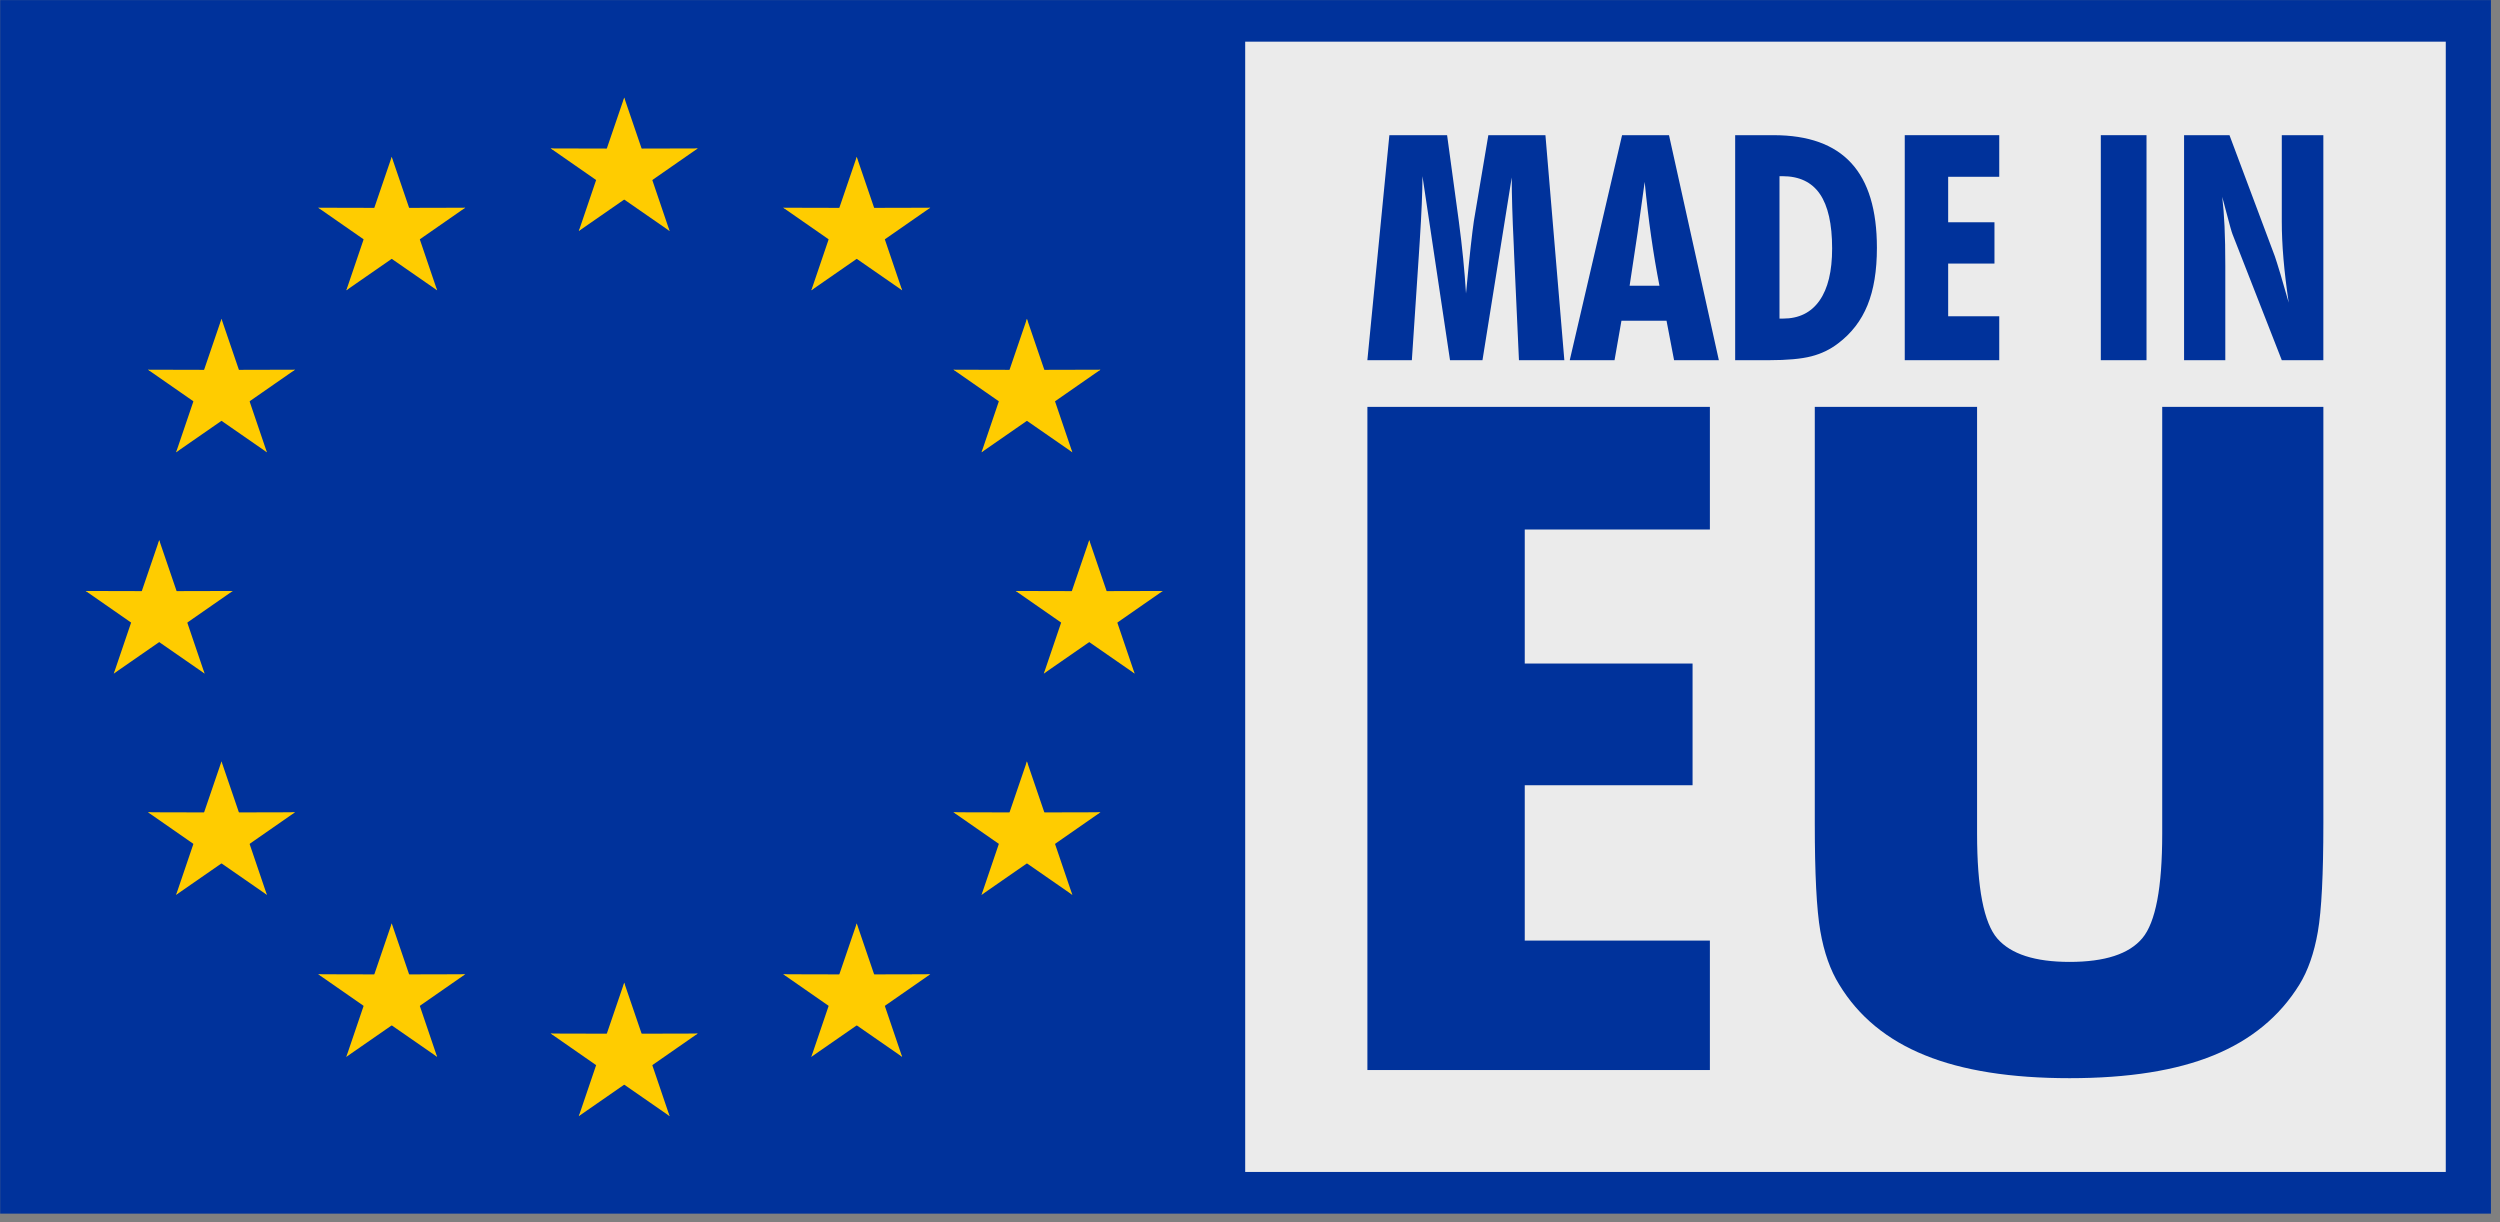 <?xml version="1.0" encoding="UTF-8" standalone="no"?>
<!DOCTYPE svg PUBLIC "-//W3C//DTD SVG 1.1//EN" "http://www.w3.org/Graphics/SVG/1.1/DTD/svg11.dtd">
<svg width="100%" height="100%" viewBox="0 0 180 88" version="1.1" xmlns="http://www.w3.org/2000/svg" xmlns:xlink="http://www.w3.org/1999/xlink" xml:space="preserve" xmlns:serif="http://www.serif.com/" style="fill-rule:evenodd;clip-rule:evenodd;stroke-linejoin:round;stroke-miterlimit:2;">
    <rect x="0" y="0" width="180" height="88" fill="#808080" stroke="none"/>
    <g transform="matrix(0.62,0,0,0.505,0,0)">
        <rect id="ArtBoard1" x="0" y="0" width="290" height="174" style="fill:none;"/>
        <g id="ArtBoard11" serif:id="ArtBoard1">
            <g transform="matrix(1.612,0,0,1.982,-89.441,-86.403)">
                <rect x="55.496" y="43.6" width="179.436" height="87.296" style="fill:rgb(0,50,155);"/>
            </g>
            <g transform="matrix(0.777,0,0,1.846,101.483,-74.545)">
                <rect x="55.496" y="43.6" width="179.436" height="87.296" style="fill:rgb(235,235,235);"/>
            </g>
            <g transform="matrix(3.05,0,0,3.75,-303.196,-8.158)">
                <path d="M151.471,15.87L152.309,7.315L154.507,7.315L154.952,10.579C155.018,11.075 155.074,11.551 155.119,12.006C155.164,12.461 155.2,12.903 155.227,13.333C155.298,12.579 155.357,11.984 155.406,11.549C155.455,11.113 155.495,10.79 155.526,10.579L156.077,7.315L158.251,7.315L158.971,15.87L157.243,15.87L157.061,11.897C157.057,11.804 157.052,11.663 157.044,11.475C156.993,10.436 156.968,9.585 156.968,8.921L155.854,15.87L154.618,15.87L153.569,8.874C153.569,9.456 153.534,10.288 153.464,11.37C153.448,11.616 153.436,11.8 153.428,11.921L153.165,15.87L151.471,15.87Z" style="fill:rgb(0,50,155);fill-rule:nonzero;"/>
                <path d="M161.456,13.04L162.593,13.04C162.475,12.442 162.37,11.816 162.276,11.162C162.182,10.508 162.1,9.817 162.03,9.091C161.944,9.731 161.853,10.381 161.758,11.039C161.662,11.697 161.561,12.364 161.456,13.04ZM159.177,15.87L161.169,7.315L162.956,7.315L164.854,15.87L163.149,15.87L162.862,14.37L161.145,14.37L160.882,15.87L159.177,15.87Z" style="fill:rgb(0,50,155);fill-rule:nonzero;"/>
                <path d="M167.163,14.288L167.298,14.288C167.903,14.288 168.366,14.06 168.686,13.605C169.007,13.15 169.167,12.489 169.167,11.622C169.167,10.692 169.011,10.002 168.701,9.551C168.39,9.099 167.915,8.874 167.274,8.874L167.163,8.874L167.163,14.288ZM165.475,15.87L165.475,7.315L166.94,7.315C168.261,7.315 169.246,7.669 169.896,8.376C170.547,9.083 170.872,10.157 170.872,11.598C170.872,12.466 170.753,13.192 170.514,13.778C170.276,14.364 169.903,14.848 169.395,15.231C169.094,15.462 168.754,15.626 168.373,15.723C167.992,15.821 167.454,15.87 166.759,15.87L165.475,15.87Z" style="fill:rgb(0,50,155);fill-rule:nonzero;"/>
                <path d="M171.932,15.87L171.932,7.315L175.53,7.315L175.53,8.897L173.585,8.897L173.585,10.626L175.348,10.626L175.348,12.196L173.585,12.196L173.585,14.2L175.53,14.2L175.53,15.87L171.932,15.87Z" style="fill:rgb(0,50,155);fill-rule:nonzero;"/>
                <rect x="179.397" y="7.315" width="1.74" height="8.555" style="fill:rgb(0,50,155);fill-rule:nonzero;"/>
                <path d="M182.567,15.87L182.567,7.315L184.296,7.315L186.024,11.921C186.075,12.069 186.146,12.297 186.238,12.603C186.33,12.91 186.434,13.27 186.552,13.684C186.462,13.079 186.395,12.523 186.352,12.017C186.309,11.512 186.288,11.04 186.288,10.602L186.288,7.315L187.87,7.315L187.87,15.87L186.288,15.87L184.413,11.083C184.382,11.012 184.3,10.721 184.167,10.21C184.104,9.975 184.055,9.792 184.02,9.659C184.059,9.991 184.089,10.365 184.108,10.781C184.128,11.197 184.137,11.694 184.137,12.272L184.137,15.87L182.567,15.87Z" style="fill:rgb(0,50,155);fill-rule:nonzero;"/>
            </g>
            <g transform="matrix(11.054,0,0,11.052,-1520.23,-22.835)">
                <path d="M151.893,15.87L151.893,7.315L155.491,7.315L155.491,8.897L153.546,8.897L153.546,10.626L155.309,10.626L155.309,12.196L153.546,12.196L153.546,14.2L155.491,14.2L155.491,15.87L151.893,15.87Z" style="fill:rgb(0,50,155);fill-rule:nonzero;"/>
                <path d="M161.936,7.315L161.936,12.688C161.936,13.345 161.917,13.81 161.878,14.086C161.839,14.361 161.774,14.589 161.684,14.768C161.477,15.179 161.177,15.482 160.785,15.679C160.392,15.877 159.887,15.975 159.27,15.975C158.653,15.975 158.146,15.877 157.75,15.679C157.353,15.482 157.053,15.179 156.85,14.768C156.757,14.585 156.69,14.354 156.651,14.077C156.612,13.8 156.593,13.337 156.593,12.688L156.593,7.315L158.298,7.315L158.298,12.823C158.298,13.522 158.369,13.972 158.511,14.174C158.654,14.375 158.907,14.475 159.27,14.475C159.641,14.475 159.896,14.373 160.035,14.168C160.174,13.963 160.243,13.514 160.243,12.823L160.243,7.315L161.936,7.315Z" style="fill:rgb(0,50,155);fill-rule:nonzero;"/>
            </g>
            <g transform="matrix(2.333,0,0,2.726,-155.249,-150.636)">
                <g transform="matrix(0.193,0,0,0.193,97.616,64.222)">
                    <g transform="matrix(0.951,0.309,-0.309,0.951,-6.18,-0.979)">
                        <path d="M0,-20L0,0L10,0" style="fill:rgb(255,204,0);"/>
                    </g>
                    <g transform="matrix(-0.951,0.309,0.309,0.951,6.18,-0.979)">
                        <path d="M0,-20L0,0L10,0" style="fill:rgb(255,204,0);"/>
                    </g>
                </g>
                <g transform="matrix(0.06,0.183,-0.183,0.06,97.616,64.222)">
                    <g transform="matrix(0.951,0.309,-0.309,0.951,-6.18,-0.979)">
                        <path d="M0,-20L0,0L10,0" style="fill:rgb(255,204,0);"/>
                    </g>
                    <g transform="matrix(-0.951,0.309,0.309,0.951,6.18,-0.979)">
                        <path d="M0,-20L0,0L10,0" style="fill:rgb(255,204,0);"/>
                    </g>
                </g>
                <g transform="matrix(-0.156,0.113,-0.113,-0.156,97.616,64.222)">
                    <g transform="matrix(0.951,0.309,-0.309,0.951,-6.18,-0.979)">
                        <path d="M0,-20L0,0L10,0" style="fill:rgb(255,204,0);"/>
                    </g>
                    <g transform="matrix(-0.951,0.309,0.309,0.951,6.18,-0.979)">
                        <path d="M0,-20L0,0L10,0" style="fill:rgb(255,204,0);"/>
                    </g>
                </g>
                <g transform="matrix(-0.156,-0.113,0.113,-0.156,97.616,64.222)">
                    <g transform="matrix(0.951,0.309,-0.309,0.951,-6.18,-0.979)">
                        <path d="M0,-20L0,0L10,0" style="fill:rgb(255,204,0);"/>
                    </g>
                    <g transform="matrix(-0.951,0.309,0.309,0.951,6.18,-0.979)">
                        <path d="M0,-20L0,0L10,0" style="fill:rgb(255,204,0);"/>
                    </g>
                </g>
                <g transform="matrix(0.06,-0.183,0.183,0.06,97.616,64.222)">
                    <g transform="matrix(0.951,0.309,-0.309,0.951,-6.18,-0.979)">
                        <path d="M0,-20L0,0L10,0" style="fill:rgb(255,204,0);"/>
                    </g>
                    <g transform="matrix(-0.951,0.309,0.309,0.951,6.18,-0.979)">
                        <path d="M0,-20L0,0L10,0" style="fill:rgb(255,204,0);"/>
                    </g>
                </g>
                <g transform="matrix(0.193,2.35566e-16,-2.40432e-16,0.193,109.19,67.323)">
                    <g transform="matrix(0.951,0.309,-0.309,0.951,-6.18,-0.979)">
                        <path d="M0,-20L0,0L10,0" style="fill:rgb(255,204,0);"/>
                    </g>
                    <g transform="matrix(-0.951,0.309,0.309,0.951,6.18,-0.979)">
                        <path d="M0,-20L0,0L10,0" style="fill:rgb(255,204,0);"/>
                    </g>
                </g>
                <g transform="matrix(0.06,0.183,-0.183,0.06,109.19,67.323)">
                    <g transform="matrix(0.951,0.309,-0.309,0.951,-6.18,-0.979)">
                        <path d="M0,-20L0,0L10,0" style="fill:rgb(255,204,0);"/>
                    </g>
                    <g transform="matrix(-0.951,0.309,0.309,0.951,6.18,-0.979)">
                        <path d="M0,-20L0,0L10,0" style="fill:rgb(255,204,0);"/>
                    </g>
                </g>
                <g transform="matrix(-0.156,0.113,-0.113,-0.156,109.19,67.323)">
                    <g transform="matrix(0.951,0.309,-0.309,0.951,-6.18,-0.979)">
                        <path d="M0,-20L0,0L10,0" style="fill:rgb(255,204,0);"/>
                    </g>
                    <g transform="matrix(-0.951,0.309,0.309,0.951,6.18,-0.979)">
                        <path d="M0,-20L0,0L10,0" style="fill:rgb(255,204,0);"/>
                    </g>
                </g>
                <g transform="matrix(-0.156,-0.113,0.113,-0.156,109.19,67.323)">
                    <g transform="matrix(0.951,0.309,-0.309,0.951,-6.18,-0.979)">
                        <path d="M0,-20L0,0L10,0" style="fill:rgb(255,204,0);"/>
                    </g>
                    <g transform="matrix(-0.951,0.309,0.309,0.951,6.18,-0.979)">
                        <path d="M0,-20L0,0L10,0" style="fill:rgb(255,204,0);"/>
                    </g>
                </g>
                <g transform="matrix(0.06,-0.183,0.183,0.06,109.19,67.323)">
                    <g transform="matrix(0.951,0.309,-0.309,0.951,-6.18,-0.979)">
                        <path d="M0,-20L0,0L10,0" style="fill:rgb(255,204,0);"/>
                    </g>
                    <g transform="matrix(-0.951,0.309,0.309,0.951,6.18,-0.979)">
                        <path d="M0,-20L0,0L10,0" style="fill:rgb(255,204,0);"/>
                    </g>
                </g>
                <g transform="matrix(0.193,2.23321e-16,-2.21989e-16,0.193,117.662,75.795)">
                    <g transform="matrix(0.951,0.309,-0.309,0.951,-6.18,-0.979)">
                        <path d="M0,-20L0,0L10,0" style="fill:rgb(255,204,0);"/>
                    </g>
                    <g transform="matrix(-0.951,0.309,0.309,0.951,6.18,-0.979)">
                        <path d="M0,-20L0,0L10,0" style="fill:rgb(255,204,0);"/>
                    </g>
                </g>
                <g transform="matrix(0.06,0.183,-0.183,0.06,117.662,75.795)">
                    <g transform="matrix(0.951,0.309,-0.309,0.951,-6.18,-0.979)">
                        <path d="M0,-20L0,0L10,0" style="fill:rgb(255,204,0);"/>
                    </g>
                    <g transform="matrix(-0.951,0.309,0.309,0.951,6.18,-0.979)">
                        <path d="M0,-20L0,0L10,0" style="fill:rgb(255,204,0);"/>
                    </g>
                </g>
                <g transform="matrix(-0.156,0.113,-0.113,-0.156,117.662,75.795)">
                    <g transform="matrix(0.951,0.309,-0.309,0.951,-6.18,-0.979)">
                        <path d="M0,-20L0,0L10,0" style="fill:rgb(255,204,0);"/>
                    </g>
                    <g transform="matrix(-0.951,0.309,0.309,0.951,6.18,-0.979)">
                        <path d="M0,-20L0,0L10,0" style="fill:rgb(255,204,0);"/>
                    </g>
                </g>
                <g transform="matrix(-0.156,-0.113,0.113,-0.156,117.662,75.795)">
                    <g transform="matrix(0.951,0.309,-0.309,0.951,-6.18,-0.979)">
                        <path d="M0,-20L0,0L10,0" style="fill:rgb(255,204,0);"/>
                    </g>
                    <g transform="matrix(-0.951,0.309,0.309,0.951,6.18,-0.979)">
                        <path d="M0,-20L0,0L10,0" style="fill:rgb(255,204,0);"/>
                    </g>
                </g>
                <g transform="matrix(0.06,-0.183,0.183,0.06,117.662,75.795)">
                    <g transform="matrix(0.951,0.309,-0.309,0.951,-6.18,-0.979)">
                        <path d="M0,-20L0,0L10,0" style="fill:rgb(255,204,0);"/>
                    </g>
                    <g transform="matrix(-0.951,0.309,0.309,0.951,6.18,-0.979)">
                        <path d="M0,-20L0,0L10,0" style="fill:rgb(255,204,0);"/>
                    </g>
                </g>
                <g transform="matrix(0.193,2.09737e-16,-2.09737e-16,0.193,120.763,87.368)">
                    <g transform="matrix(0.951,0.309,-0.309,0.951,-6.18,-0.979)">
                        <path d="M0,-20L0,0L10,0" style="fill:rgb(255,204,0);"/>
                    </g>
                    <g transform="matrix(-0.951,0.309,0.309,0.951,6.18,-0.979)">
                        <path d="M0,-20L0,0L10,0" style="fill:rgb(255,204,0);"/>
                    </g>
                </g>
                <g transform="matrix(0.06,0.183,-0.183,0.06,120.763,87.368)">
                    <g transform="matrix(0.951,0.309,-0.309,0.951,-6.18,-0.979)">
                        <path d="M0,-20L0,0L10,0" style="fill:rgb(255,204,0);"/>
                    </g>
                    <g transform="matrix(-0.951,0.309,0.309,0.951,6.18,-0.979)">
                        <path d="M0,-20L0,0L10,0" style="fill:rgb(255,204,0);"/>
                    </g>
                </g>
                <g transform="matrix(-0.156,0.113,-0.113,-0.156,120.763,87.368)">
                    <g transform="matrix(0.951,0.309,-0.309,0.951,-6.18,-0.979)">
                        <path d="M0,-20L0,0L10,0" style="fill:rgb(255,204,0);"/>
                    </g>
                    <g transform="matrix(-0.951,0.309,0.309,0.951,6.18,-0.979)">
                        <path d="M0,-20L0,0L10,0" style="fill:rgb(255,204,0);"/>
                    </g>
                </g>
                <g transform="matrix(-0.156,-0.113,0.113,-0.156,120.763,87.368)">
                    <g transform="matrix(0.951,0.309,-0.309,0.951,-6.18,-0.979)">
                        <path d="M0,-20L0,0L10,0" style="fill:rgb(255,204,0);"/>
                    </g>
                    <g transform="matrix(-0.951,0.309,0.309,0.951,6.18,-0.979)">
                        <path d="M0,-20L0,0L10,0" style="fill:rgb(255,204,0);"/>
                    </g>
                </g>
                <g transform="matrix(0.06,-0.183,0.183,0.06,120.763,87.368)">
                    <g transform="matrix(0.951,0.309,-0.309,0.951,-6.18,-0.979)">
                        <path d="M0,-20L0,0L10,0" style="fill:rgb(255,204,0);"/>
                    </g>
                    <g transform="matrix(-0.951,0.309,0.309,0.951,6.18,-0.979)">
                        <path d="M0,-20L0,0L10,0" style="fill:rgb(255,204,0);"/>
                    </g>
                </g>
                <g transform="matrix(0.193,1.18449e-16,-1.22752e-16,0.193,117.662,98.942)">
                    <g transform="matrix(0.951,0.309,-0.309,0.951,-6.18,-0.979)">
                        <path d="M0,-20L0,0L10,0" style="fill:rgb(255,204,0);"/>
                    </g>
                    <g transform="matrix(-0.951,0.309,0.309,0.951,6.18,-0.979)">
                        <path d="M0,-20L0,0L10,0" style="fill:rgb(255,204,0);"/>
                    </g>
                </g>
                <g transform="matrix(0.06,0.183,-0.183,0.06,117.662,98.942)">
                    <g transform="matrix(0.951,0.309,-0.309,0.951,-6.18,-0.979)">
                        <path d="M0,-20L0,0L10,0" style="fill:rgb(255,204,0);"/>
                    </g>
                    <g transform="matrix(-0.951,0.309,0.309,0.951,6.18,-0.979)">
                        <path d="M0,-20L0,0L10,0" style="fill:rgb(255,204,0);"/>
                    </g>
                </g>
                <g transform="matrix(-0.156,0.113,-0.113,-0.156,117.662,98.942)">
                    <g transform="matrix(0.951,0.309,-0.309,0.951,-6.18,-0.979)">
                        <path d="M0,-20L0,0L10,0" style="fill:rgb(255,204,0);"/>
                    </g>
                    <g transform="matrix(-0.951,0.309,0.309,0.951,6.18,-0.979)">
                        <path d="M0,-20L0,0L10,0" style="fill:rgb(255,204,0);"/>
                    </g>
                </g>
                <g transform="matrix(-0.156,-0.113,0.113,-0.156,117.662,98.942)">
                    <g transform="matrix(0.951,0.309,-0.309,0.951,-6.18,-0.979)">
                        <path d="M0,-20L0,0L10,0" style="fill:rgb(255,204,0);"/>
                    </g>
                    <g transform="matrix(-0.951,0.309,0.309,0.951,6.18,-0.979)">
                        <path d="M0,-20L0,0L10,0" style="fill:rgb(255,204,0);"/>
                    </g>
                </g>
                <g transform="matrix(0.06,-0.183,0.183,0.06,117.662,98.942)">
                    <g transform="matrix(0.951,0.309,-0.309,0.951,-6.18,-0.979)">
                        <path d="M0,-20L0,0L10,0" style="fill:rgb(255,204,0);"/>
                    </g>
                    <g transform="matrix(-0.951,0.309,0.309,0.951,6.18,-0.979)">
                        <path d="M0,-20L0,0L10,0" style="fill:rgb(255,204,0);"/>
                    </g>
                </g>
                <g transform="matrix(0.193,2.2409e-16,-2.21221e-16,0.193,109.19,107.414)">
                    <g transform="matrix(0.951,0.309,-0.309,0.951,-6.18,-0.979)">
                        <path d="M0,-20L0,0L10,0" style="fill:rgb(255,204,0);"/>
                    </g>
                    <g transform="matrix(-0.951,0.309,0.309,0.951,6.18,-0.979)">
                        <path d="M0,-20L0,0L10,0" style="fill:rgb(255,204,0);"/>
                    </g>
                </g>
                <g transform="matrix(0.06,0.183,-0.183,0.06,109.19,107.414)">
                    <g transform="matrix(0.951,0.309,-0.309,0.951,-6.18,-0.979)">
                        <path d="M0,-20L0,0L10,0" style="fill:rgb(255,204,0);"/>
                    </g>
                    <g transform="matrix(-0.951,0.309,0.309,0.951,6.18,-0.979)">
                        <path d="M0,-20L0,0L10,0" style="fill:rgb(255,204,0);"/>
                    </g>
                </g>
                <g transform="matrix(-0.156,0.113,-0.113,-0.156,109.19,107.414)">
                    <g transform="matrix(0.951,0.309,-0.309,0.951,-6.18,-0.979)">
                        <path d="M0,-20L0,0L10,0" style="fill:rgb(255,204,0);"/>
                    </g>
                    <g transform="matrix(-0.951,0.309,0.309,0.951,6.18,-0.979)">
                        <path d="M0,-20L0,0L10,0" style="fill:rgb(255,204,0);"/>
                    </g>
                </g>
                <g transform="matrix(-0.156,-0.113,0.113,-0.156,109.19,107.414)">
                    <g transform="matrix(0.951,0.309,-0.309,0.951,-6.18,-0.979)">
                        <path d="M0,-20L0,0L10,0" style="fill:rgb(255,204,0);"/>
                    </g>
                    <g transform="matrix(-0.951,0.309,0.309,0.951,6.18,-0.979)">
                        <path d="M0,-20L0,0L10,0" style="fill:rgb(255,204,0);"/>
                    </g>
                </g>
                <g transform="matrix(0.06,-0.183,0.183,0.06,109.19,107.414)">
                    <g transform="matrix(0.951,0.309,-0.309,0.951,-6.18,-0.979)">
                        <path d="M0,-20L0,0L10,0" style="fill:rgb(255,204,0);"/>
                    </g>
                    <g transform="matrix(-0.951,0.309,0.309,0.951,6.18,-0.979)">
                        <path d="M0,-20L0,0L10,0" style="fill:rgb(255,204,0);"/>
                    </g>
                </g>
                <g transform="matrix(0.193,2.95397e-16,-2.95397e-16,0.193,97.616,110.515)">
                    <g transform="matrix(0.951,0.309,-0.309,0.951,-6.18,-0.979)">
                        <path d="M0,-20L0,0L10,0" style="fill:rgb(255,204,0);"/>
                    </g>
                    <g transform="matrix(-0.951,0.309,0.309,0.951,6.18,-0.979)">
                        <path d="M0,-20L0,0L10,0" style="fill:rgb(255,204,0);"/>
                    </g>
                </g>
                <g transform="matrix(0.06,0.183,-0.183,0.06,97.616,110.515)">
                    <g transform="matrix(0.951,0.309,-0.309,0.951,-6.18,-0.979)">
                        <path d="M0,-20L0,0L10,0" style="fill:rgb(255,204,0);"/>
                    </g>
                    <g transform="matrix(-0.951,0.309,0.309,0.951,6.18,-0.979)">
                        <path d="M0,-20L0,0L10,0" style="fill:rgb(255,204,0);"/>
                    </g>
                </g>
                <g transform="matrix(-0.156,0.113,-0.113,-0.156,97.616,110.515)">
                    <g transform="matrix(0.951,0.309,-0.309,0.951,-6.18,-0.979)">
                        <path d="M0,-20L0,0L10,0" style="fill:rgb(255,204,0);"/>
                    </g>
                    <g transform="matrix(-0.951,0.309,0.309,0.951,6.18,-0.979)">
                        <path d="M0,-20L0,0L10,0" style="fill:rgb(255,204,0);"/>
                    </g>
                </g>
                <g transform="matrix(-0.156,-0.113,0.113,-0.156,97.616,110.515)">
                    <g transform="matrix(0.951,0.309,-0.309,0.951,-6.18,-0.979)">
                        <path d="M0,-20L0,0L10,0" style="fill:rgb(255,204,0);"/>
                    </g>
                    <g transform="matrix(-0.951,0.309,0.309,0.951,6.18,-0.979)">
                        <path d="M0,-20L0,0L10,0" style="fill:rgb(255,204,0);"/>
                    </g>
                </g>
                <g transform="matrix(0.06,-0.183,0.183,0.06,97.616,110.515)">
                    <g transform="matrix(0.951,0.309,-0.309,0.951,-6.18,-0.979)">
                        <path d="M0,-20L0,0L10,0" style="fill:rgb(255,204,0);"/>
                    </g>
                    <g transform="matrix(-0.951,0.309,0.309,0.951,6.18,-0.979)">
                        <path d="M0,-20L0,0L10,0" style="fill:rgb(255,204,0);"/>
                    </g>
                </g>
                <g transform="matrix(0.193,2.21221e-16,-2.2409e-16,0.193,86.043,107.414)">
                    <g transform="matrix(0.951,0.309,-0.309,0.951,-6.18,-0.979)">
                        <path d="M0,-20L0,0L10,0" style="fill:rgb(255,204,0);"/>
                    </g>
                    <g transform="matrix(-0.951,0.309,0.309,0.951,6.18,-0.979)">
                        <path d="M0,-20L0,0L10,0" style="fill:rgb(255,204,0);"/>
                    </g>
                </g>
                <g transform="matrix(0.06,0.183,-0.183,0.06,86.043,107.414)">
                    <g transform="matrix(0.951,0.309,-0.309,0.951,-6.18,-0.979)">
                        <path d="M0,-20L0,0L10,0" style="fill:rgb(255,204,0);"/>
                    </g>
                    <g transform="matrix(-0.951,0.309,0.309,0.951,6.18,-0.979)">
                        <path d="M0,-20L0,0L10,0" style="fill:rgb(255,204,0);"/>
                    </g>
                </g>
                <g transform="matrix(-0.156,0.113,-0.113,-0.156,86.043,107.414)">
                    <g transform="matrix(0.951,0.309,-0.309,0.951,-6.18,-0.979)">
                        <path d="M0,-20L0,0L10,0" style="fill:rgb(255,204,0);"/>
                    </g>
                    <g transform="matrix(-0.951,0.309,0.309,0.951,6.18,-0.979)">
                        <path d="M0,-20L0,0L10,0" style="fill:rgb(255,204,0);"/>
                    </g>
                </g>
                <g transform="matrix(-0.156,-0.113,0.113,-0.156,86.043,107.414)">
                    <g transform="matrix(0.951,0.309,-0.309,0.951,-6.18,-0.979)">
                        <path d="M0,-20L0,0L10,0" style="fill:rgb(255,204,0);"/>
                    </g>
                    <g transform="matrix(-0.951,0.309,0.309,0.951,6.18,-0.979)">
                        <path d="M0,-20L0,0L10,0" style="fill:rgb(255,204,0);"/>
                    </g>
                </g>
                <g transform="matrix(0.06,-0.183,0.183,0.06,86.043,107.414)">
                    <g transform="matrix(0.951,0.309,-0.309,0.951,-6.18,-0.979)">
                        <path d="M0,-20L0,0L10,0" style="fill:rgb(255,204,0);"/>
                    </g>
                    <g transform="matrix(-0.951,0.309,0.309,0.951,6.18,-0.979)">
                        <path d="M0,-20L0,0L10,0" style="fill:rgb(255,204,0);"/>
                    </g>
                </g>
                <g transform="matrix(0.193,1.22752e-16,-1.18449e-16,0.193,77.57,98.942)">
                    <g transform="matrix(0.951,0.309,-0.309,0.951,-6.18,-0.979)">
                        <path d="M0,-20L0,0L10,0" style="fill:rgb(255,204,0);"/>
                    </g>
                    <g transform="matrix(-0.951,0.309,0.309,0.951,6.18,-0.979)">
                        <path d="M0,-20L0,0L10,0" style="fill:rgb(255,204,0);"/>
                    </g>
                </g>
                <g transform="matrix(0.06,0.183,-0.183,0.06,77.57,98.942)">
                    <g transform="matrix(0.951,0.309,-0.309,0.951,-6.18,-0.979)">
                        <path d="M0,-20L0,0L10,0" style="fill:rgb(255,204,0);"/>
                    </g>
                    <g transform="matrix(-0.951,0.309,0.309,0.951,6.18,-0.979)">
                        <path d="M0,-20L0,0L10,0" style="fill:rgb(255,204,0);"/>
                    </g>
                </g>
                <g transform="matrix(-0.156,0.113,-0.113,-0.156,77.57,98.942)">
                    <g transform="matrix(0.951,0.309,-0.309,0.951,-6.18,-0.979)">
                        <path d="M0,-20L0,0L10,0" style="fill:rgb(255,204,0);"/>
                    </g>
                    <g transform="matrix(-0.951,0.309,0.309,0.951,6.18,-0.979)">
                        <path d="M0,-20L0,0L10,0" style="fill:rgb(255,204,0);"/>
                    </g>
                </g>
                <g transform="matrix(-0.156,-0.113,0.113,-0.156,77.57,98.942)">
                    <g transform="matrix(0.951,0.309,-0.309,0.951,-6.18,-0.979)">
                        <path d="M0,-20L0,0L10,0" style="fill:rgb(255,204,0);"/>
                    </g>
                    <g transform="matrix(-0.951,0.309,0.309,0.951,6.18,-0.979)">
                        <path d="M0,-20L0,0L10,0" style="fill:rgb(255,204,0);"/>
                    </g>
                </g>
                <g transform="matrix(0.06,-0.183,0.183,0.06,77.57,98.942)">
                    <g transform="matrix(0.951,0.309,-0.309,0.951,-6.18,-0.979)">
                        <path d="M0,-20L0,0L10,0" style="fill:rgb(255,204,0);"/>
                    </g>
                    <g transform="matrix(-0.951,0.309,0.309,0.951,6.18,-0.979)">
                        <path d="M0,-20L0,0L10,0" style="fill:rgb(255,204,0);"/>
                    </g>
                </g>
                <g transform="matrix(0.193,2.09737e-16,-2.09737e-16,0.193,74.469,87.368)">
                    <g transform="matrix(0.951,0.309,-0.309,0.951,-6.18,-0.979)">
                        <path d="M0,-20L0,0L10,0" style="fill:rgb(255,204,0);"/>
                    </g>
                    <g transform="matrix(-0.951,0.309,0.309,0.951,6.18,-0.979)">
                        <path d="M0,-20L0,0L10,0" style="fill:rgb(255,204,0);"/>
                    </g>
                </g>
                <g transform="matrix(0.06,0.183,-0.183,0.06,74.469,87.368)">
                    <g transform="matrix(0.951,0.309,-0.309,0.951,-6.18,-0.979)">
                        <path d="M0,-20L0,0L10,0" style="fill:rgb(255,204,0);"/>
                    </g>
                    <g transform="matrix(-0.951,0.309,0.309,0.951,6.18,-0.979)">
                        <path d="M0,-20L0,0L10,0" style="fill:rgb(255,204,0);"/>
                    </g>
                </g>
                <g transform="matrix(-0.156,0.113,-0.113,-0.156,74.469,87.368)">
                    <g transform="matrix(0.951,0.309,-0.309,0.951,-6.18,-0.979)">
                        <path d="M0,-20L0,0L10,0" style="fill:rgb(255,204,0);"/>
                    </g>
                    <g transform="matrix(-0.951,0.309,0.309,0.951,6.18,-0.979)">
                        <path d="M0,-20L0,0L10,0" style="fill:rgb(255,204,0);"/>
                    </g>
                </g>
                <g transform="matrix(-0.156,-0.113,0.113,-0.156,74.469,87.368)">
                    <g transform="matrix(0.951,0.309,-0.309,0.951,-6.18,-0.979)">
                        <path d="M0,-20L0,0L10,0" style="fill:rgb(255,204,0);"/>
                    </g>
                    <g transform="matrix(-0.951,0.309,0.309,0.951,6.18,-0.979)">
                        <path d="M0,-20L0,0L10,0" style="fill:rgb(255,204,0);"/>
                    </g>
                </g>
                <g transform="matrix(0.06,-0.183,0.183,0.06,74.469,87.368)">
                    <g transform="matrix(0.951,0.309,-0.309,0.951,-6.18,-0.979)">
                        <path d="M0,-20L0,0L10,0" style="fill:rgb(255,204,0);"/>
                    </g>
                    <g transform="matrix(-0.951,0.309,0.309,0.951,6.18,-0.979)">
                        <path d="M0,-20L0,0L10,0" style="fill:rgb(255,204,0);"/>
                    </g>
                </g>
                <g transform="matrix(0.193,2.21989e-16,-2.23321e-16,0.193,77.57,75.795)">
                    <g transform="matrix(0.951,0.309,-0.309,0.951,-6.18,-0.979)">
                        <path d="M0,-20L0,0L10,0" style="fill:rgb(255,204,0);"/>
                    </g>
                    <g transform="matrix(-0.951,0.309,0.309,0.951,6.18,-0.979)">
                        <path d="M0,-20L0,0L10,0" style="fill:rgb(255,204,0);"/>
                    </g>
                </g>
                <g transform="matrix(0.06,0.183,-0.183,0.06,77.57,75.795)">
                    <g transform="matrix(0.951,0.309,-0.309,0.951,-6.18,-0.979)">
                        <path d="M0,-20L0,0L10,0" style="fill:rgb(255,204,0);"/>
                    </g>
                    <g transform="matrix(-0.951,0.309,0.309,0.951,6.18,-0.979)">
                        <path d="M0,-20L0,0L10,0" style="fill:rgb(255,204,0);"/>
                    </g>
                </g>
                <g transform="matrix(-0.156,0.113,-0.113,-0.156,77.57,75.795)">
                    <g transform="matrix(0.951,0.309,-0.309,0.951,-6.18,-0.979)">
                        <path d="M0,-20L0,0L10,0" style="fill:rgb(255,204,0);"/>
                    </g>
                    <g transform="matrix(-0.951,0.309,0.309,0.951,6.18,-0.979)">
                        <path d="M0,-20L0,0L10,0" style="fill:rgb(255,204,0);"/>
                    </g>
                </g>
                <g transform="matrix(-0.156,-0.113,0.113,-0.156,77.57,75.795)">
                    <g transform="matrix(0.951,0.309,-0.309,0.951,-6.18,-0.979)">
                        <path d="M0,-20L0,0L10,0" style="fill:rgb(255,204,0);"/>
                    </g>
                    <g transform="matrix(-0.951,0.309,0.309,0.951,6.18,-0.979)">
                        <path d="M0,-20L0,0L10,0" style="fill:rgb(255,204,0);"/>
                    </g>
                </g>
                <g transform="matrix(0.06,-0.183,0.183,0.06,77.57,75.795)">
                    <g transform="matrix(0.951,0.309,-0.309,0.951,-6.18,-0.979)">
                        <path d="M0,-20L0,0L10,0" style="fill:rgb(255,204,0);"/>
                    </g>
                    <g transform="matrix(-0.951,0.309,0.309,0.951,6.18,-0.979)">
                        <path d="M0,-20L0,0L10,0" style="fill:rgb(255,204,0);"/>
                    </g>
                </g>
                <g transform="matrix(0.193,2.40432e-16,-2.35566e-16,0.193,86.043,67.323)">
                    <g transform="matrix(0.951,0.309,-0.309,0.951,-6.18,-0.979)">
                        <path d="M0,-20L0,0L10,0" style="fill:rgb(255,204,0);"/>
                    </g>
                    <g transform="matrix(-0.951,0.309,0.309,0.951,6.18,-0.979)">
                        <path d="M0,-20L0,0L10,0" style="fill:rgb(255,204,0);"/>
                    </g>
                </g>
                <g transform="matrix(0.06,0.183,-0.183,0.06,86.043,67.323)">
                    <g transform="matrix(0.951,0.309,-0.309,0.951,-6.18,-0.979)">
                        <path d="M0,-20L0,0L10,0" style="fill:rgb(255,204,0);"/>
                    </g>
                    <g transform="matrix(-0.951,0.309,0.309,0.951,6.18,-0.979)">
                        <path d="M0,-20L0,0L10,0" style="fill:rgb(255,204,0);"/>
                    </g>
                </g>
                <g transform="matrix(-0.156,0.113,-0.113,-0.156,86.043,67.323)">
                    <g transform="matrix(0.951,0.309,-0.309,0.951,-6.18,-0.979)">
                        <path d="M0,-20L0,0L10,0" style="fill:rgb(255,204,0);"/>
                    </g>
                    <g transform="matrix(-0.951,0.309,0.309,0.951,6.18,-0.979)">
                        <path d="M0,-20L0,0L10,0" style="fill:rgb(255,204,0);"/>
                    </g>
                </g>
                <g transform="matrix(-0.156,-0.113,0.113,-0.156,86.043,67.323)">
                    <g transform="matrix(0.951,0.309,-0.309,0.951,-6.18,-0.979)">
                        <path d="M0,-20L0,0L10,0" style="fill:rgb(255,204,0);"/>
                    </g>
                    <g transform="matrix(-0.951,0.309,0.309,0.951,6.18,-0.979)">
                        <path d="M0,-20L0,0L10,0" style="fill:rgb(255,204,0);"/>
                    </g>
                </g>
                <g transform="matrix(0.06,-0.183,0.183,0.06,86.043,67.323)">
                    <g transform="matrix(0.951,0.309,-0.309,0.951,-6.18,-0.979)">
                        <path d="M0,-20L0,0L10,0" style="fill:rgb(255,204,0);"/>
                    </g>
                    <g transform="matrix(-0.951,0.309,0.309,0.951,6.18,-0.979)">
                        <path d="M0,-20L0,0L10,0" style="fill:rgb(255,204,0);"/>
                    </g>
                </g>
            </g>
        </g>
    </g>
</svg>
